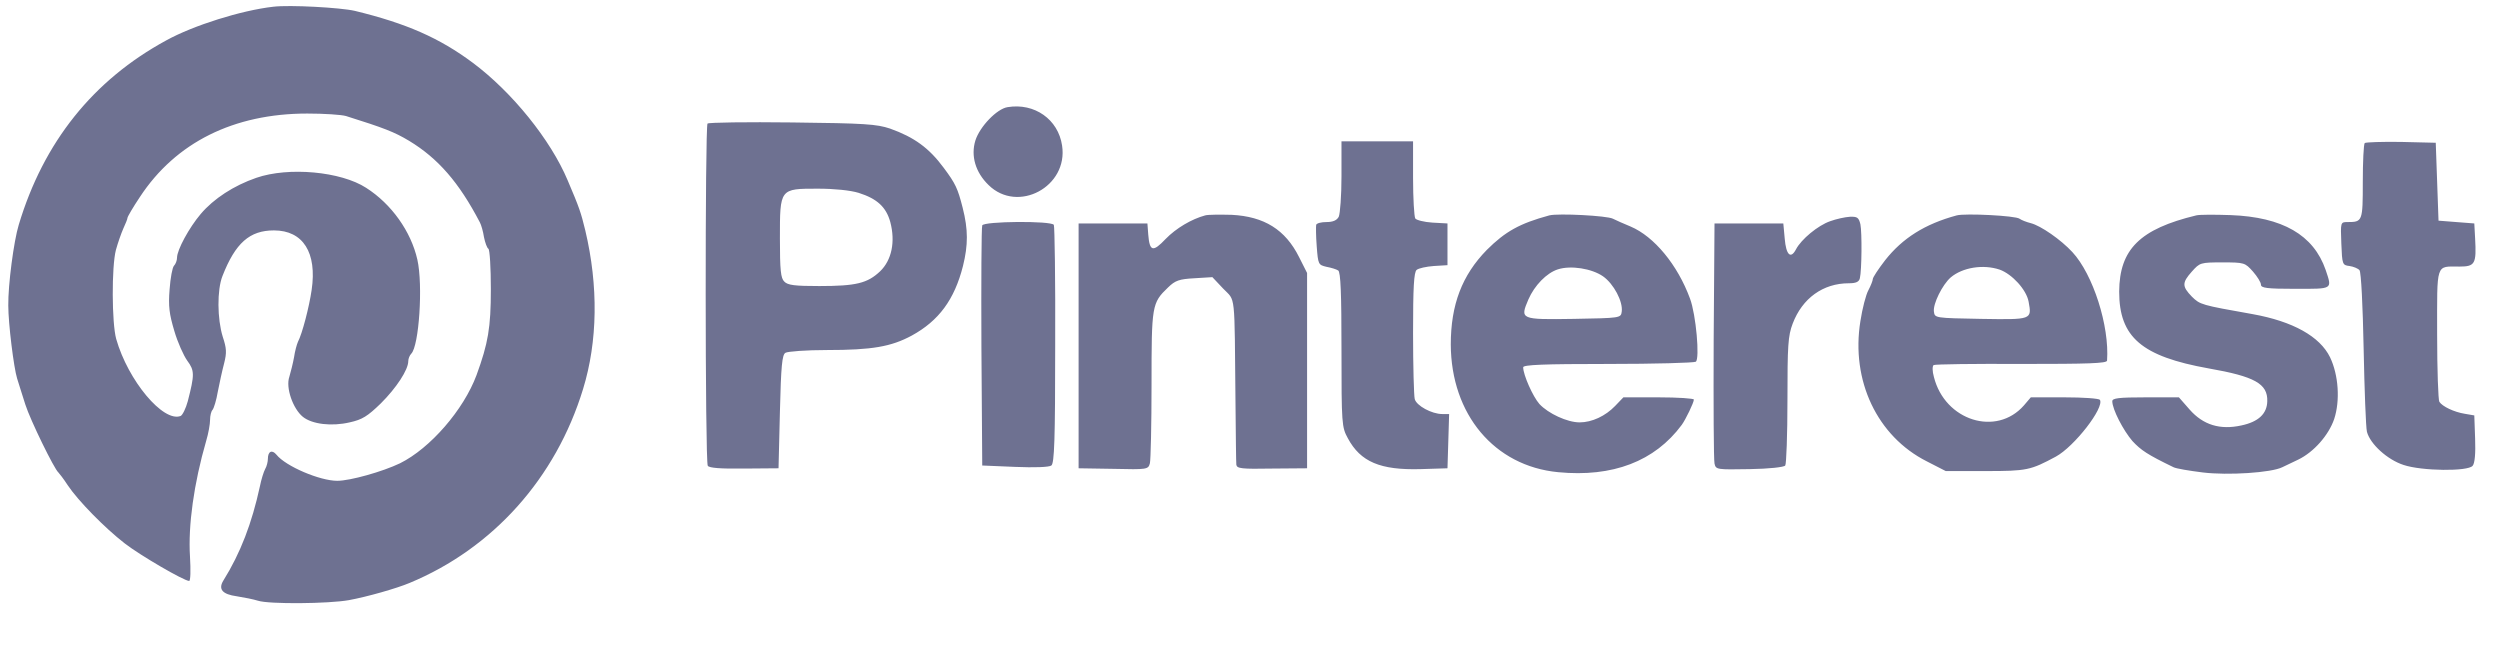 <svg width="143" height="38" viewBox="0 0 143 38" fill="none" xmlns="http://www.w3.org/2000/svg">
<path d="M15.638 0.384C13.811 0.591 11.071 1.45 9.512 2.309C5.324 4.585 2.489 8.134 1.072 12.861C0.789 13.784 0.458 16.298 0.474 17.476C0.474 18.51 0.789 21.041 0.978 21.646C1.072 21.932 1.277 22.616 1.45 23.142C1.734 24.033 3.104 26.834 3.34 27.025C3.387 27.072 3.639 27.391 3.875 27.757C4.458 28.632 5.985 30.192 7.135 31.083C8.016 31.767 10.504 33.215 10.819 33.231C10.898 33.231 10.914 32.627 10.867 31.831C10.756 30.064 11.087 27.661 11.796 25.21C11.921 24.797 12.016 24.256 12.016 24.017C12.016 23.778 12.079 23.523 12.158 23.444C12.236 23.348 12.378 22.887 12.457 22.41C12.551 21.932 12.709 21.2 12.819 20.786C12.976 20.166 12.961 19.927 12.74 19.258C12.425 18.24 12.41 16.585 12.725 15.789C13.465 13.895 14.283 13.179 15.669 13.179C17.338 13.179 18.141 14.452 17.826 16.585C17.685 17.555 17.291 19.083 17.039 19.561C16.976 19.704 16.866 20.102 16.819 20.436C16.756 20.786 16.63 21.279 16.551 21.55C16.33 22.171 16.756 23.38 17.323 23.842C17.858 24.271 18.976 24.399 19.999 24.16C20.724 24.001 21.023 23.81 21.779 23.078C22.676 22.187 23.353 21.152 23.353 20.659C23.353 20.516 23.432 20.325 23.526 20.229C23.967 19.784 24.204 16.314 23.873 14.85C23.511 13.243 22.393 11.667 20.944 10.744C19.495 9.805 16.504 9.535 14.661 10.171C13.37 10.617 12.221 11.365 11.481 12.24C10.819 13.02 10.126 14.293 10.126 14.739C10.126 14.898 10.048 15.105 9.953 15.2C9.859 15.296 9.748 15.9 9.701 16.553C9.622 17.524 9.685 17.969 9.969 18.924C10.158 19.577 10.504 20.341 10.709 20.627C11.134 21.2 11.134 21.423 10.741 22.951C10.63 23.364 10.441 23.746 10.331 23.794C9.339 24.176 7.324 21.773 6.646 19.386C6.394 18.479 6.379 15.248 6.631 14.293C6.741 13.895 6.93 13.354 7.056 13.068C7.182 12.797 7.292 12.527 7.292 12.463C7.292 12.399 7.607 11.858 8.001 11.269C10.048 8.15 13.37 6.495 17.574 6.495C18.535 6.495 19.527 6.559 19.795 6.638C21.968 7.322 22.55 7.545 23.401 8.055C25.054 9.057 26.251 10.426 27.447 12.717C27.526 12.861 27.636 13.243 27.683 13.561C27.747 13.879 27.857 14.182 27.936 14.229C28.014 14.277 28.077 15.312 28.077 16.537C28.077 18.749 27.92 19.64 27.258 21.455C26.518 23.444 24.613 25.64 22.881 26.5C21.889 26.977 20.031 27.502 19.291 27.502C18.299 27.502 16.346 26.675 15.811 26.006C15.559 25.704 15.323 25.815 15.323 26.245C15.323 26.404 15.26 26.675 15.165 26.834C15.086 26.977 14.945 27.422 14.866 27.82C14.409 29.921 13.764 31.624 12.772 33.215C12.473 33.709 12.725 33.995 13.543 34.107C13.953 34.17 14.504 34.282 14.756 34.361C15.386 34.568 18.803 34.536 19.952 34.329C20.991 34.139 22.676 33.661 23.432 33.343C28.187 31.369 31.793 27.359 33.352 22.25C34.187 19.529 34.234 16.362 33.478 13.179C33.226 12.145 33.148 11.906 32.47 10.314C31.494 7.991 29.29 5.27 27.054 3.598C25.133 2.166 23.243 1.339 20.299 0.622C19.48 0.432 16.567 0.272 15.638 0.384ZM57.633 6.129C57.019 6.224 56.043 7.243 55.791 8.039C55.523 8.914 55.791 9.853 56.547 10.585C58.216 12.224 61.113 10.681 60.751 8.325C60.53 6.829 59.176 5.874 57.633 6.129ZM40.47 7.068C40.328 7.227 40.328 26.42 40.485 26.643C40.564 26.77 41.241 26.818 42.564 26.802L44.532 26.786L44.611 23.555C44.674 20.929 44.737 20.293 44.926 20.181C45.052 20.102 46.123 20.022 47.303 20.022C49.886 20.022 50.972 19.831 52.153 19.195C53.697 18.351 54.594 17.142 55.082 15.216C55.381 14.007 55.381 13.131 55.066 11.89C54.783 10.776 54.657 10.505 53.98 9.598C53.145 8.468 52.295 7.848 50.909 7.354C50.138 7.1 49.492 7.052 45.319 7.004C42.721 6.972 40.533 7.004 40.47 7.068ZM49.114 11.031C50.169 11.365 50.689 11.842 50.925 12.702C51.224 13.832 51.004 14.882 50.343 15.518C49.618 16.203 48.973 16.362 46.863 16.362C45.477 16.362 45.052 16.314 44.863 16.107C44.658 15.916 44.611 15.455 44.611 13.641C44.611 10.776 44.595 10.792 46.784 10.792C47.729 10.792 48.642 10.887 49.114 11.031ZM76.733 10.092C76.733 11.19 76.655 12.224 76.576 12.399C76.466 12.606 76.245 12.702 75.867 12.702C75.584 12.702 75.316 12.765 75.285 12.861C75.269 12.94 75.269 13.497 75.316 14.086C75.395 15.136 75.411 15.152 75.883 15.264C76.151 15.312 76.45 15.407 76.544 15.471C76.686 15.55 76.733 16.808 76.733 19.991C76.733 24.271 76.749 24.431 77.096 25.067C77.82 26.42 78.954 26.897 81.253 26.834L82.796 26.786L82.843 25.242L82.89 23.683H82.497C81.898 23.683 81.016 23.205 80.922 22.823C80.875 22.632 80.827 20.945 80.827 19.052C80.827 16.442 80.875 15.566 81.032 15.439C81.142 15.343 81.583 15.248 82.008 15.216L82.796 15.168V12.781L81.93 12.733C81.457 12.702 81.016 12.59 80.953 12.495C80.89 12.383 80.827 11.349 80.827 10.187V8.086H76.733V10.092ZM135.263 8.182C135.2 8.246 135.152 9.248 135.152 10.41C135.152 12.67 135.137 12.702 134.271 12.702C133.877 12.702 133.877 12.717 133.924 13.927C133.971 15.136 133.987 15.168 134.396 15.216C134.617 15.248 134.885 15.359 134.963 15.455C135.058 15.566 135.152 17.492 135.2 19.943C135.247 22.298 135.326 24.447 135.389 24.701C135.577 25.401 136.554 26.293 137.483 26.595C138.522 26.945 141.167 26.977 141.435 26.643C141.561 26.5 141.608 25.927 141.577 25.099L141.53 23.762L140.978 23.667C140.38 23.571 139.703 23.253 139.53 22.982C139.467 22.887 139.404 21.152 139.404 19.131C139.404 14.977 139.309 15.248 140.679 15.248C141.577 15.248 141.656 15.089 141.577 13.641L141.53 12.781L140.506 12.702L139.483 12.622L139.404 10.394L139.325 8.166L137.341 8.118C136.255 8.102 135.326 8.134 135.263 8.182ZM68.939 12.32C68.167 12.527 67.27 13.052 66.671 13.672C65.947 14.436 65.758 14.389 65.68 13.418L65.632 12.781H61.696V26.786L63.68 26.818C65.632 26.866 65.68 26.85 65.774 26.5C65.821 26.308 65.868 24.287 65.868 21.996C65.868 17.46 65.884 17.333 66.813 16.442C67.223 16.044 67.443 15.964 68.325 15.916L69.348 15.853L69.963 16.505C70.687 17.269 70.608 16.537 70.671 23.126C70.687 24.876 70.703 26.42 70.718 26.579C70.75 26.802 71.002 26.834 72.765 26.802L74.765 26.786V15.614L74.308 14.707C73.521 13.131 72.309 12.383 70.451 12.288C69.789 12.272 69.112 12.272 68.939 12.32ZM88.622 12.32C86.921 12.781 86.103 13.243 85.047 14.293C83.63 15.741 82.985 17.428 82.985 19.704C83 23.698 85.473 26.659 89.126 27.009C92.243 27.311 94.653 26.388 96.196 24.303C96.416 24.001 96.889 23.03 96.889 22.855C96.889 22.791 95.975 22.728 94.873 22.728H92.858L92.385 23.221C91.834 23.794 91.063 24.16 90.354 24.16C89.645 24.16 88.559 23.651 88.055 23.11C87.677 22.68 87.126 21.439 87.126 21.009C87.126 20.866 88.275 20.818 91.976 20.818C94.637 20.818 96.889 20.754 96.999 20.691C97.235 20.532 97.015 18.001 96.668 17.078C95.96 15.152 94.621 13.529 93.267 12.956C92.873 12.797 92.417 12.59 92.259 12.511C91.929 12.336 89.126 12.192 88.622 12.32ZM91.692 15.805C92.306 16.235 92.842 17.253 92.763 17.826C92.716 18.192 92.684 18.192 90.023 18.24C86.953 18.288 86.937 18.272 87.425 17.126C87.772 16.33 88.464 15.614 89.11 15.407C89.85 15.168 91.047 15.359 91.692 15.805ZM111.926 12.32C110.1 12.813 108.824 13.625 107.832 14.882C107.439 15.391 107.124 15.869 107.124 15.964C107.124 16.044 107.014 16.33 106.872 16.601C106.73 16.855 106.525 17.651 106.415 18.367C105.864 21.773 107.376 24.956 110.21 26.388L111.297 26.945H113.58C115.942 26.945 116.146 26.897 117.595 26.118C118.65 25.545 120.382 23.317 120.115 22.871C120.052 22.791 119.154 22.728 118.099 22.728H116.162L115.769 23.189C114.194 24.988 111.249 24.065 110.62 21.566C110.525 21.232 110.525 20.945 110.604 20.882C110.682 20.834 112.934 20.802 115.627 20.818C119.469 20.818 120.508 20.786 120.524 20.627C120.666 18.638 119.721 15.694 118.54 14.42C117.879 13.704 116.729 12.909 116.162 12.765C115.91 12.702 115.627 12.59 115.517 12.511C115.296 12.336 112.415 12.192 111.926 12.32ZM114.383 15.423C115.091 15.678 115.91 16.569 116.036 17.253C116.225 18.288 116.241 18.288 113.312 18.24C110.683 18.192 110.667 18.192 110.62 17.826C110.557 17.381 111.108 16.282 111.58 15.869C112.257 15.296 113.438 15.105 114.383 15.423ZM125.626 12.32C122.398 13.1 121.233 14.261 121.217 16.68C121.217 19.29 122.508 20.388 126.334 21.073C128.964 21.534 129.72 21.948 129.688 22.951C129.673 23.667 129.184 24.128 128.208 24.335C126.98 24.606 126.019 24.303 125.248 23.428L124.634 22.728H122.728C121.185 22.728 120.823 22.776 120.823 22.951C120.823 23.412 121.453 24.622 121.973 25.226C122.461 25.752 122.839 26.006 124.319 26.722C124.461 26.802 125.232 26.929 126.004 27.025C127.437 27.2 129.925 27.041 130.554 26.722C130.696 26.659 131.106 26.452 131.452 26.293C132.349 25.863 133.2 24.892 133.515 23.969C133.861 22.919 133.767 21.455 133.279 20.436C132.696 19.242 131.153 18.383 128.854 17.969C125.893 17.444 125.846 17.428 125.374 16.967C124.807 16.378 124.807 16.171 125.374 15.534C125.83 15.025 125.862 15.009 127.122 15.009C128.381 15.009 128.413 15.025 128.87 15.534C129.121 15.821 129.326 16.155 129.326 16.282C129.326 16.473 129.657 16.521 131.294 16.521C133.467 16.521 133.404 16.569 133.027 15.439C132.334 13.434 130.554 12.415 127.594 12.304C126.681 12.272 125.799 12.272 125.626 12.32ZM104.683 12.654C103.99 12.893 103.03 13.688 102.731 14.261C102.431 14.834 102.164 14.595 102.085 13.641L102.006 12.781H98.07L98.022 19.465C98.007 23.142 98.022 26.308 98.07 26.515C98.148 26.866 98.196 26.866 100.085 26.834C101.172 26.818 102.054 26.722 102.116 26.627C102.179 26.547 102.242 24.86 102.242 22.887C102.242 19.768 102.274 19.211 102.542 18.51C103.093 17.062 104.274 16.203 105.754 16.203C106.163 16.203 106.337 16.123 106.384 15.916C106.494 15.455 106.51 13.306 106.415 12.829C106.321 12.447 106.242 12.383 105.817 12.399C105.533 12.415 105.03 12.527 104.683 12.654ZM56.184 12.893C56.137 13.004 56.121 16.139 56.137 19.863L56.184 26.627L58.058 26.706C59.192 26.754 60.011 26.722 60.137 26.627C60.31 26.5 60.357 25.147 60.357 19.736C60.373 16.044 60.326 12.94 60.279 12.861C60.121 12.622 56.263 12.654 56.184 12.893Z" fill="#6E7191"/>
</svg>
